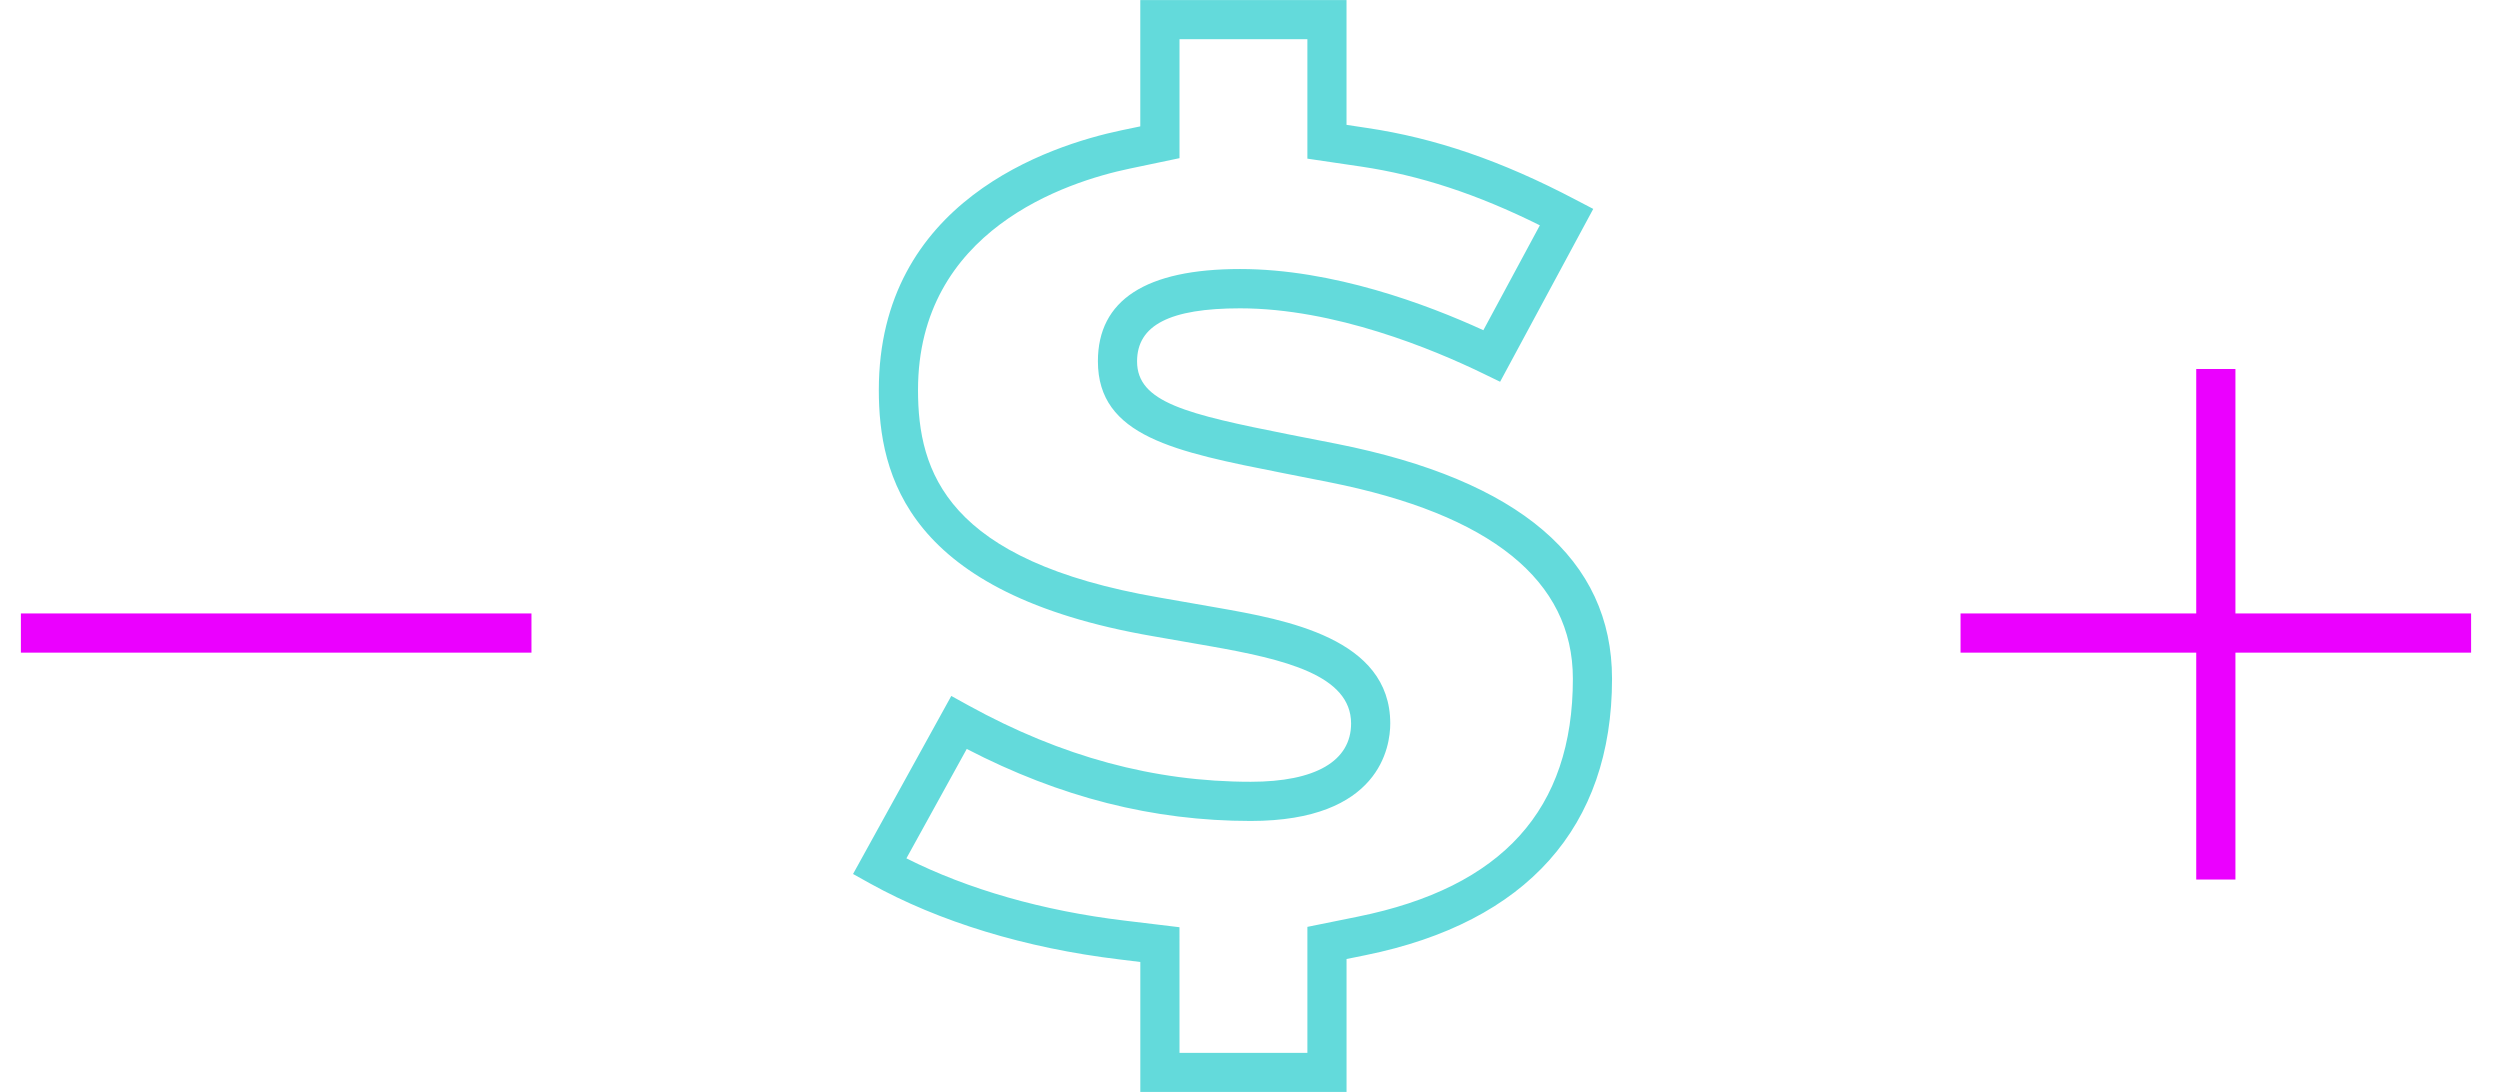 <svg height="38" viewBox="0 0 87 38" width="87" xmlns="http://www.w3.org/2000/svg"><g fill="none" fill-rule="evenodd" transform="translate(.727)"><path d="m40.32 36.64h4.45v-4.385l1.751-.355c5.039-1.021 7.488-3.73 7.488-8.28 0-3.42-2.853-5.72-8.478-6.839l-1.645-.325c-3.719-.736-6.406-1.268-6.406-3.884 0-2.13 1.665-3.21 4.949-3.21 3.22 0 6.496 1.227 8.465 2.129l1.966-3.65c-2.187-1.088-4.181-1.741-6.225-2.045l-1.865-.275v-4.156h-4.45v4.139l-1.736.364c-2.213.464-7.364 2.146-7.364 7.703 0 2.857.998 5.947 8.399 7.223l2.0.35c2.404.423 6.035 1.064 6.035 4.032 0 .796-.35 3.393-4.856 3.393-3.393 0-6.631-.821-9.882-2.506l-2.1 3.807c2.145 1.08 4.748 1.825 7.578 2.165l1.925.232zm5.813 1.364h-7.177v-4.527l-.724-.089c-3.274-.393-6.274-1.308-8.68-2.643l-.593-.33 3.419-6.196.596.329c3.245 1.788 6.46 2.658 9.825 2.658 2.253 0 3.492-.72 3.492-2.029 0-1.685-2.321-2.234-4.908-2.69l-1.998-.349c-8.54-1.473-9.529-5.594-9.529-8.566 0-6.556 5.907-8.504 8.446-9.038l.653-.136v-4.395h7.177v4.342l.701.106c2.39.353 4.702 1.147 7.274 2.5l.611.319-3.241 6.015-.588-.285c-1.745-.848-5.167-2.27-8.461-2.27-2.445 0-3.585.586-3.585 1.846 0 1.43 1.724 1.835 5.307 2.547l1.645.323c6.355 1.263 9.577 4.013 9.577 8.176 0 5.153-2.967 8.479-8.58 9.618l-.659.134z" fill="#63dadb"/><g fill="#eb00ff"><path d="m75.702 30.608h1.364v-17.767h-1.364z"/><path d="m67.5 22.712h17.767v-1.364h-17.767z"/><path d="m0 22.712h17.768v-1.364h-17.768z"/></g></g></svg>